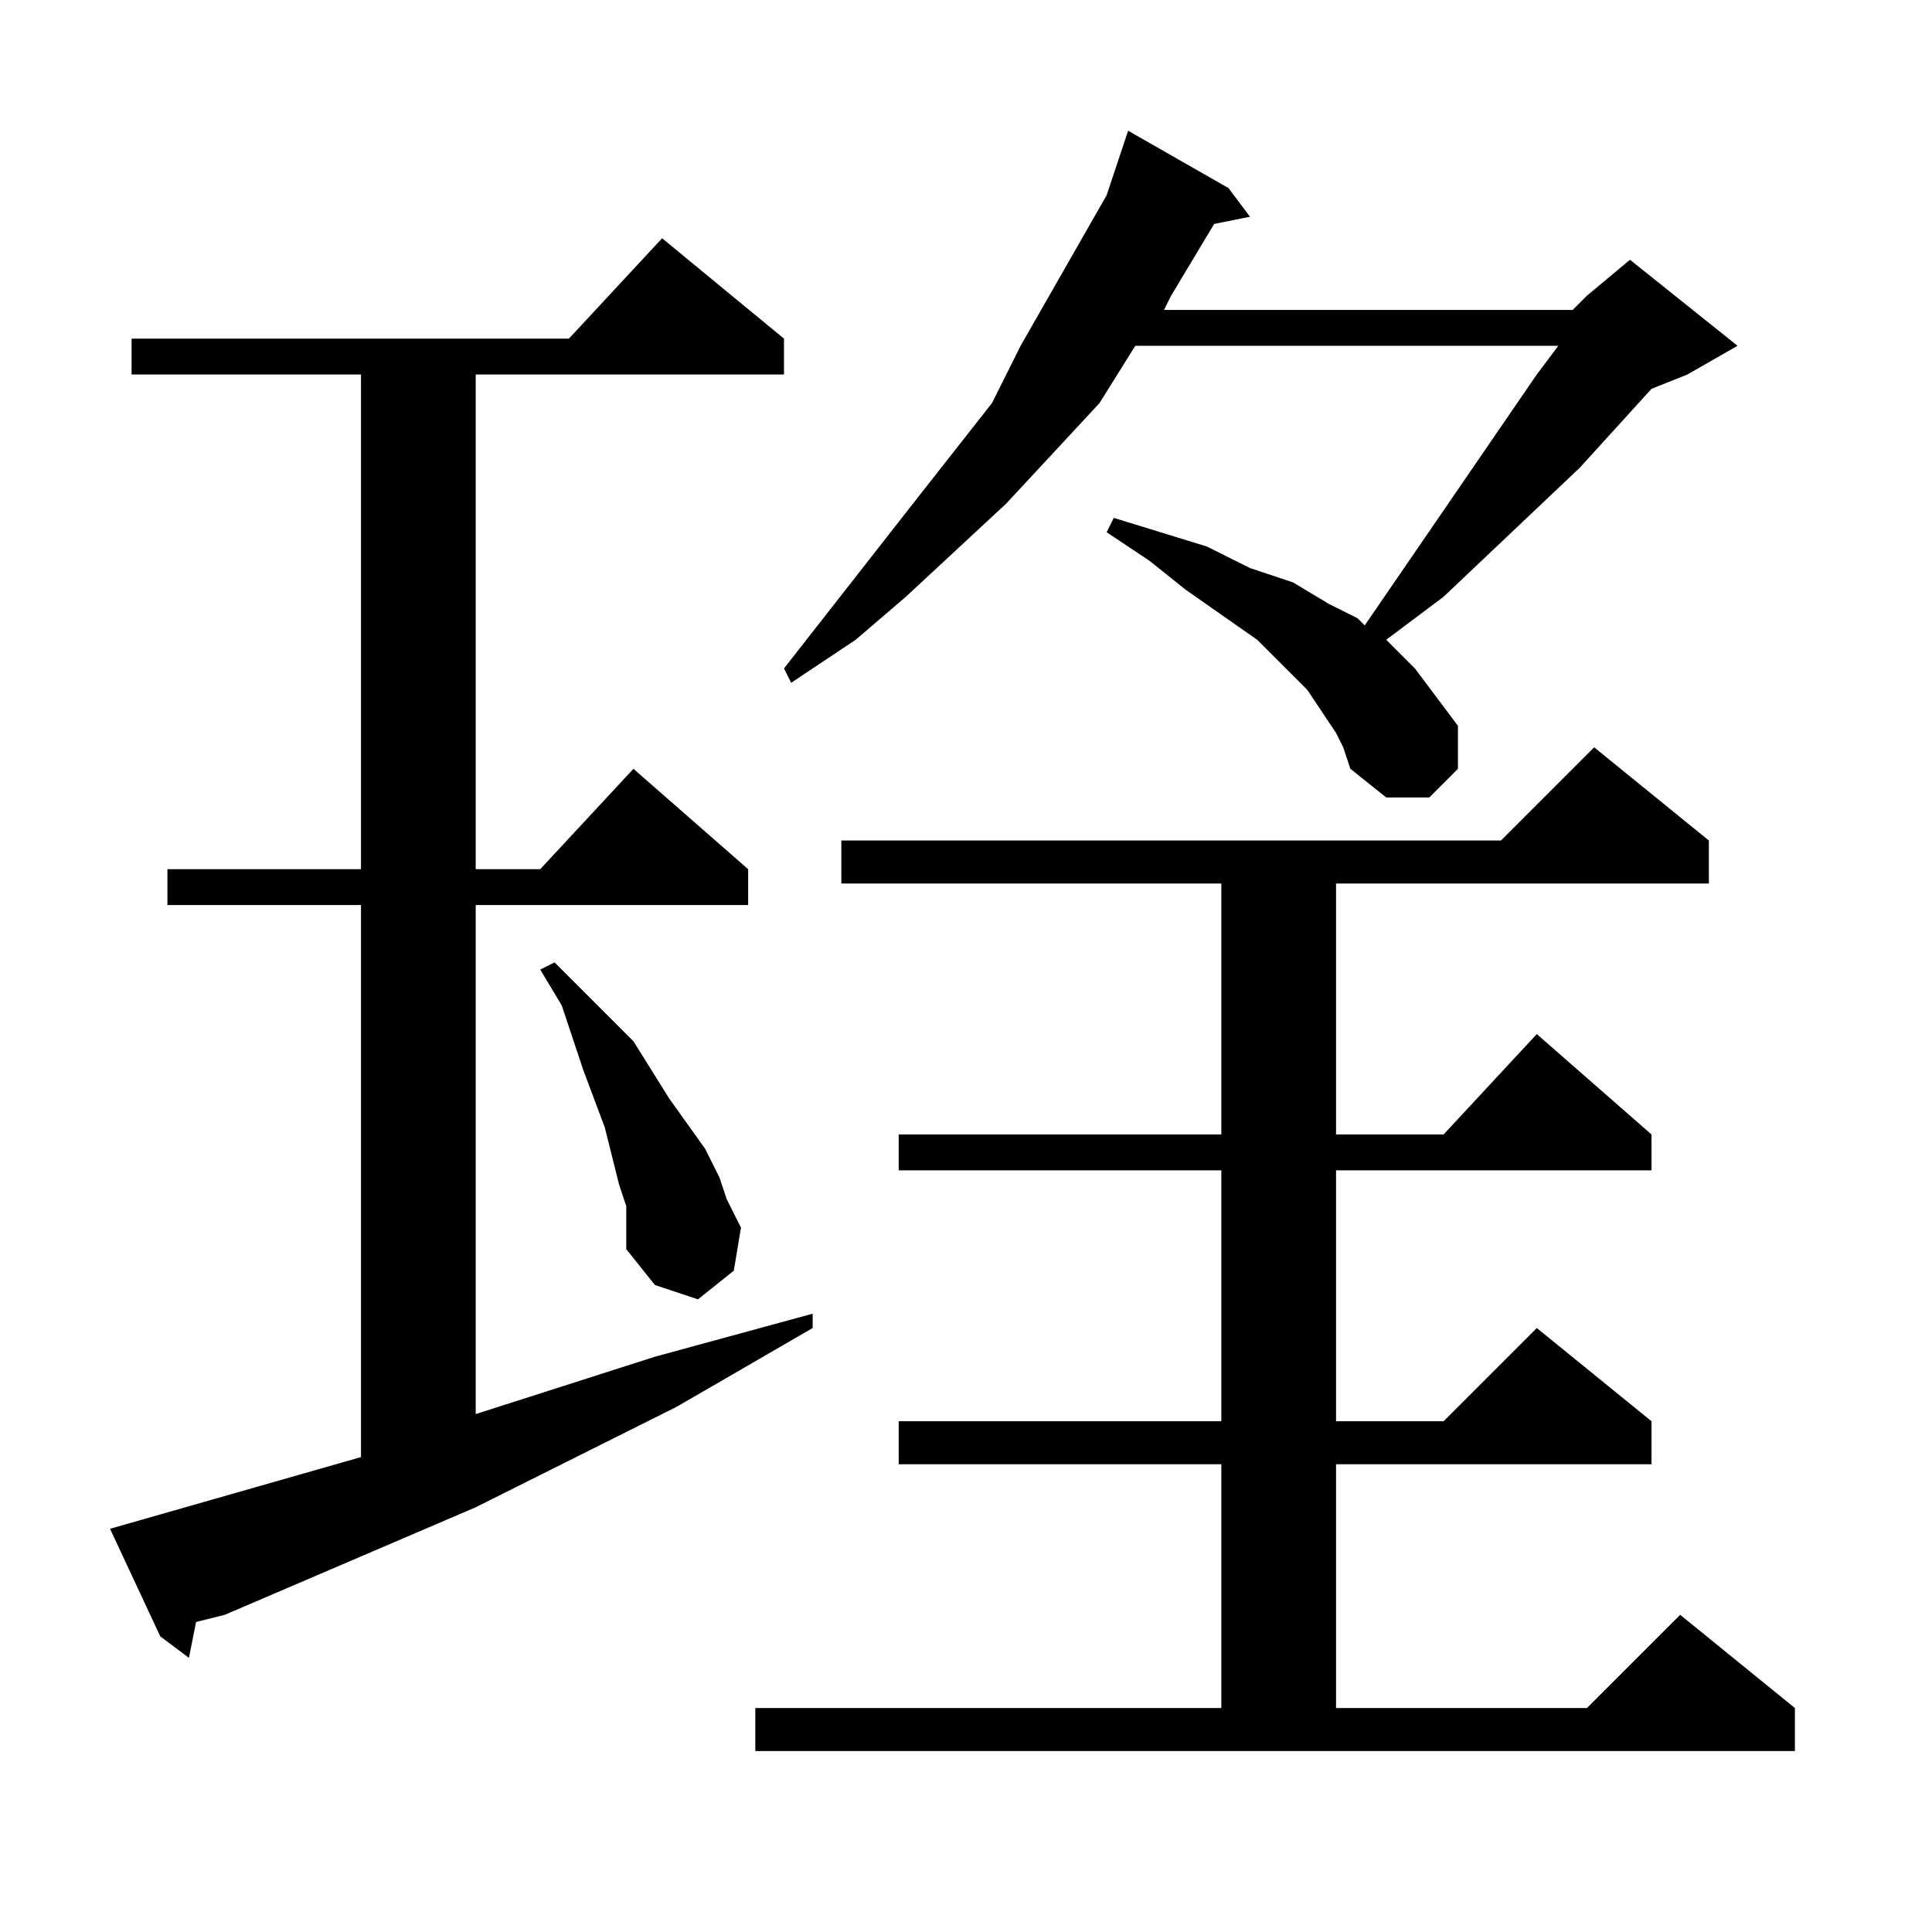<?xml version="1.0" encoding="utf-8"?>
<!-- Generator: Adobe Illustrator 16.0.0, SVG Export Plug-In . SVG Version: 6.00 Build 0)  -->
<!DOCTYPE svg PUBLIC "-//W3C//DTD SVG 1.1//EN" "http://www.w3.org/Graphics/SVG/1.1/DTD/svg11.dtd">
<svg version="1.1" id="图层_1" xmlns="http://www.w3.org/2000/svg" xmlns:xlink="http://www.w3.org/1999/xlink" x="0px" y="0px"
	 width="1000px" height="1000px" viewBox="0 0 1000 1000" enable-background="new 0 0 1000 1000" xml:space="preserve">
<path d="M186.848,754.188V468.445H86.652v-18.555h100.195V193.836H68.098v-18.555h226.367l48.242-51.953l63.086,51.953v18.555
	h-159.57v256.055h33.398l48.242-51.953l59.375,51.953v18.555H246.223v263.477l92.773-29.688l81.641-22.266v7.422l-70.508,40.82
	l-103.906,51.953L116.34,835.828l-14.844,3.711l-3.711,18.555l-14.844-11.133l-25.977-55.664L186.848,754.188z M324.152,624.305
	l-3.711-11.133l-7.422-29.688l-11.133-29.688l-11.133-33.398l-11.133-18.555l7.422-3.711l14.844,14.844l25.977,25.977l18.555,29.688
	l18.555,25.977l7.422,14.844l3.711,11.133l7.422,14.844l-3.711,22.266l-18.555,14.844l-22.266-7.422l-14.844-18.555v-11.133V624.305
	z M390.949,884.07H632.16V757.898H465.168v-22.266H632.16V605.75H465.168v-18.555H632.16V457.313H435.48v-22.266h341.406
	l48.242-48.242l59.375,48.242v22.266H691.535v129.883h55.664l48.242-51.953l59.375,51.953v18.555H691.535v129.883h55.664
	l48.242-48.242l59.375,48.242v22.266H691.535V884.07h129.883l48.242-48.242l59.375,48.242v22.266H390.949V884.07z M813.996,160.438
	l7.422-7.422l22.266-18.555l55.664,44.531l-25.977,14.844l-18.555,7.422l-37.109,40.82l-70.508,66.797l-29.688,22.266l14.844,14.844
	l11.133,14.844l11.133,14.844v22.266l-14.844,14.844h-22.266l-18.555-14.844l-3.711-11.133l-3.711-7.422l-7.422-11.133
	l-7.422-11.133l-14.844-14.844l-11.133-11.133l-37.109-25.977l-18.555-14.844l-22.266-14.844l3.711-7.422l48.242,14.844
	l22.266,11.133l22.266,7.422l18.555,11.133l14.844,7.422l3.711,3.711l89.063-129.883l11.133-14.844H587.629l-18.555,29.688
	l-48.242,51.953l-51.953,48.242l-25.977,22.266l-33.398,22.266l-3.711-7.422l66.797-85.352l40.82-51.953l14.844-29.688
	l29.688-51.953l14.844-25.977l11.133-33.398l51.953,29.688l11.133,14.844l-18.555,3.711l-22.266,37.109l-3.711,7.422H813.996z"/>
</svg>
